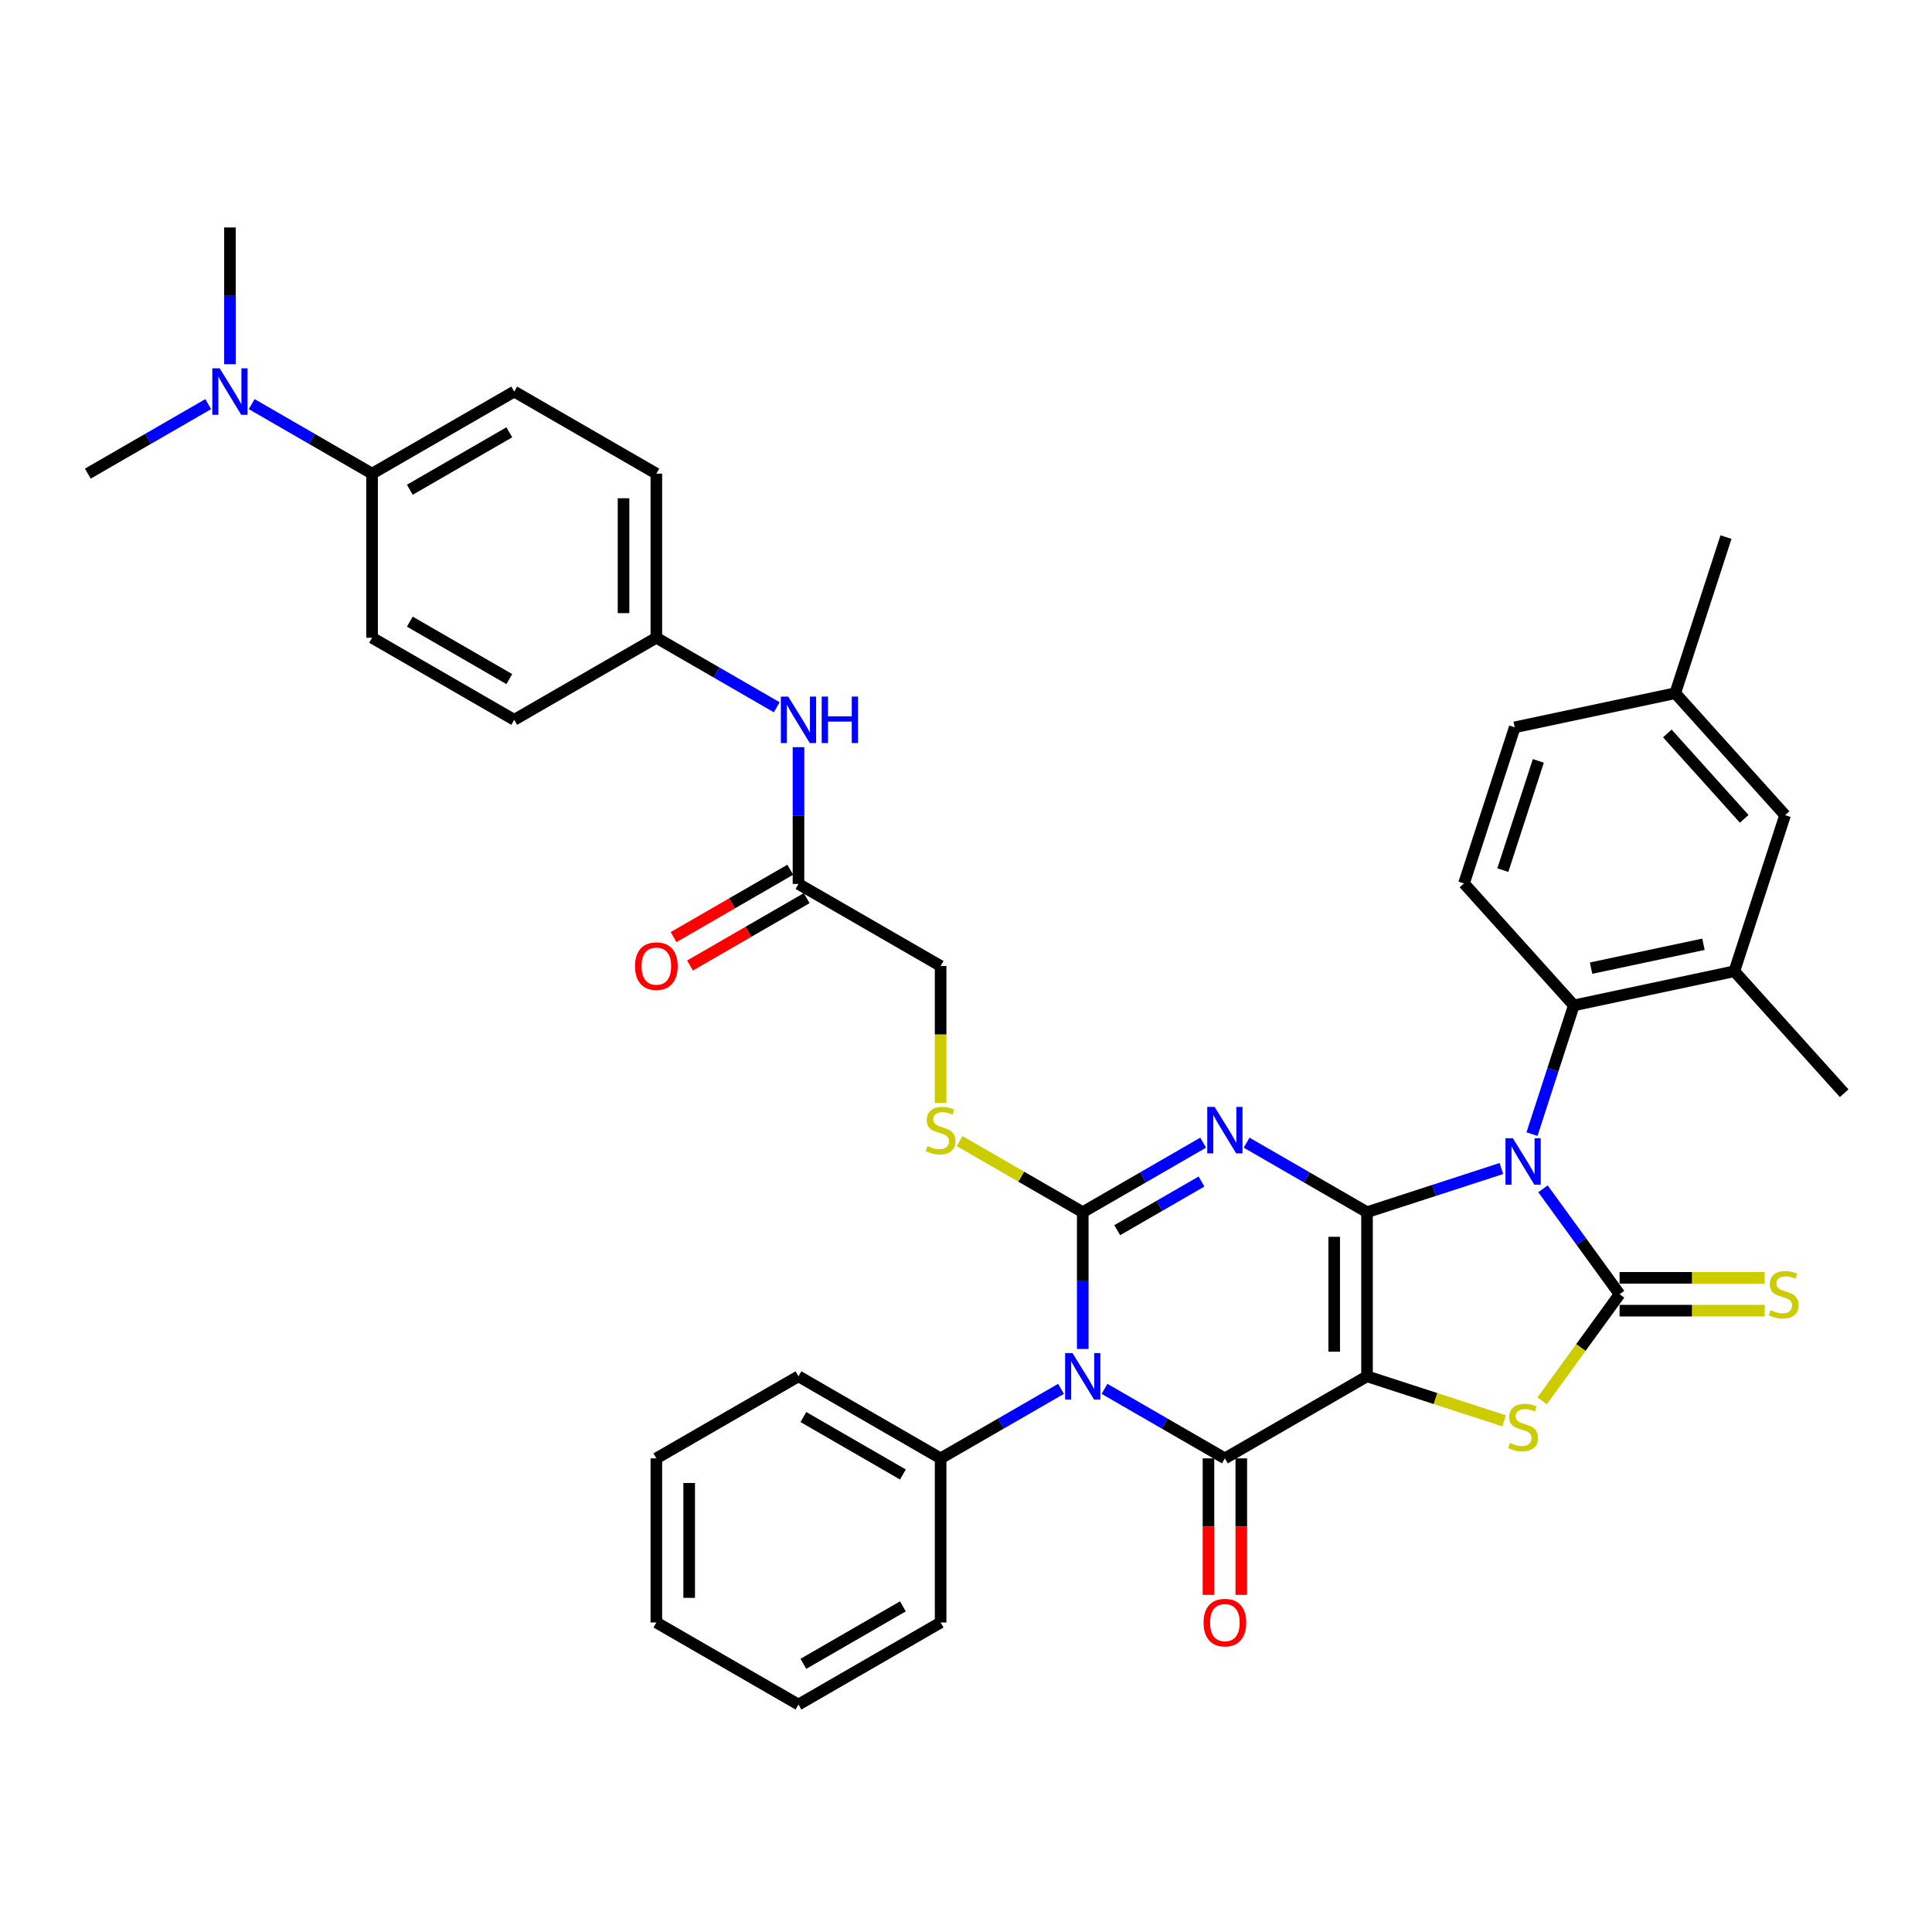 <?xml version='1.0' encoding='iso-8859-1'?>
<svg version='1.1' baseProfile='full'
              xmlns='http://www.w3.org/2000/svg'
                      xmlns:rdkit='http://www.rdkit.org/xml'
                      xmlns:xlink='http://www.w3.org/1999/xlink'
                  xml:space='preserve'
width='1000px' height='1000px' viewBox='0 0 1000 1000'>
<!-- END OF HEADER -->
<rect style='opacity:1.0;fill:#FFFFFF;stroke:none' width='1000' height='1000' x='0' y='0'> </rect>
<path class='bond-0' d='M 707.568,627.424 L 707.568,712.373' style='fill:none;fill-rule:evenodd;stroke:#000000;stroke-width:6px;stroke-linecap:butt;stroke-linejoin:miter;stroke-opacity:1' />
<path class='bond-0' d='M 690.578,640.166 L 690.578,699.631' style='fill:none;fill-rule:evenodd;stroke:#000000;stroke-width:6px;stroke-linecap:butt;stroke-linejoin:miter;stroke-opacity:1' />
<path class='bond-1' d='M 707.568,627.424 L 742.34,616.126' style='fill:none;fill-rule:evenodd;stroke:#000000;stroke-width:6px;stroke-linecap:butt;stroke-linejoin:miter;stroke-opacity:1' />
<path class='bond-1' d='M 742.34,616.126 L 777.112,604.828' style='fill:none;fill-rule:evenodd;stroke:#0000FF;stroke-width:6px;stroke-linecap:butt;stroke-linejoin:miter;stroke-opacity:1' />
<path class='bond-2' d='M 707.568,627.424 L 676.408,609.433' style='fill:none;fill-rule:evenodd;stroke:#000000;stroke-width:6px;stroke-linecap:butt;stroke-linejoin:miter;stroke-opacity:1' />
<path class='bond-2' d='M 676.408,609.433 L 645.247,591.443' style='fill:none;fill-rule:evenodd;stroke:#0000FF;stroke-width:6px;stroke-linecap:butt;stroke-linejoin:miter;stroke-opacity:1' />
<path class='bond-5' d='M 707.568,712.373 L 634,754.848' style='fill:none;fill-rule:evenodd;stroke:#000000;stroke-width:6px;stroke-linecap:butt;stroke-linejoin:miter;stroke-opacity:1' />
<path class='bond-7' d='M 707.568,712.373 L 743.045,723.9' style='fill:none;fill-rule:evenodd;stroke:#000000;stroke-width:6px;stroke-linecap:butt;stroke-linejoin:miter;stroke-opacity:1' />
<path class='bond-7' d='M 743.045,723.9 L 778.523,735.428' style='fill:none;fill-rule:evenodd;stroke:#CCCC00;stroke-width:6px;stroke-linecap:butt;stroke-linejoin:miter;stroke-opacity:1' />
<path class='bond-6' d='M 798.642,615.326 L 818.467,642.612' style='fill:none;fill-rule:evenodd;stroke:#0000FF;stroke-width:6px;stroke-linecap:butt;stroke-linejoin:miter;stroke-opacity:1' />
<path class='bond-6' d='M 818.467,642.612 L 838.292,669.898' style='fill:none;fill-rule:evenodd;stroke:#000000;stroke-width:6px;stroke-linecap:butt;stroke-linejoin:miter;stroke-opacity:1' />
<path class='bond-8' d='M 792.958,587.021 L 803.784,553.701' style='fill:none;fill-rule:evenodd;stroke:#0000FF;stroke-width:6px;stroke-linecap:butt;stroke-linejoin:miter;stroke-opacity:1' />
<path class='bond-8' d='M 803.784,553.701 L 814.61,520.382' style='fill:none;fill-rule:evenodd;stroke:#000000;stroke-width:6px;stroke-linecap:butt;stroke-linejoin:miter;stroke-opacity:1' />
<path class='bond-3' d='M 622.753,591.443 L 591.592,609.433' style='fill:none;fill-rule:evenodd;stroke:#0000FF;stroke-width:6px;stroke-linecap:butt;stroke-linejoin:miter;stroke-opacity:1' />
<path class='bond-3' d='M 591.592,609.433 L 560.432,627.424' style='fill:none;fill-rule:evenodd;stroke:#000000;stroke-width:6px;stroke-linecap:butt;stroke-linejoin:miter;stroke-opacity:1' />
<path class='bond-3' d='M 621.9,611.554 L 600.087,624.147' style='fill:none;fill-rule:evenodd;stroke:#0000FF;stroke-width:6px;stroke-linecap:butt;stroke-linejoin:miter;stroke-opacity:1' />
<path class='bond-3' d='M 600.087,624.147 L 578.275,636.74' style='fill:none;fill-rule:evenodd;stroke:#000000;stroke-width:6px;stroke-linecap:butt;stroke-linejoin:miter;stroke-opacity:1' />
<path class='bond-4' d='M 560.432,627.424 L 560.432,662.822' style='fill:none;fill-rule:evenodd;stroke:#000000;stroke-width:6px;stroke-linecap:butt;stroke-linejoin:miter;stroke-opacity:1' />
<path class='bond-4' d='M 560.432,662.822 L 560.432,698.221' style='fill:none;fill-rule:evenodd;stroke:#0000FF;stroke-width:6px;stroke-linecap:butt;stroke-linejoin:miter;stroke-opacity:1' />
<path class='bond-9' d='M 560.432,627.424 L 528.566,609.026' style='fill:none;fill-rule:evenodd;stroke:#000000;stroke-width:6px;stroke-linecap:butt;stroke-linejoin:miter;stroke-opacity:1' />
<path class='bond-9' d='M 528.566,609.026 L 496.701,590.629' style='fill:none;fill-rule:evenodd;stroke:#CCCC00;stroke-width:6px;stroke-linecap:butt;stroke-linejoin:miter;stroke-opacity:1' />
<path class='bond-12' d='M 549.185,718.867 L 518.024,736.857' style='fill:none;fill-rule:evenodd;stroke:#0000FF;stroke-width:6px;stroke-linecap:butt;stroke-linejoin:miter;stroke-opacity:1' />
<path class='bond-12' d='M 518.024,736.857 L 486.864,754.848' style='fill:none;fill-rule:evenodd;stroke:#000000;stroke-width:6px;stroke-linecap:butt;stroke-linejoin:miter;stroke-opacity:1' />
<path class='bond-39' d='M 571.679,718.867 L 602.84,736.857' style='fill:none;fill-rule:evenodd;stroke:#0000FF;stroke-width:6px;stroke-linecap:butt;stroke-linejoin:miter;stroke-opacity:1' />
<path class='bond-39' d='M 602.84,736.857 L 634,754.848' style='fill:none;fill-rule:evenodd;stroke:#000000;stroke-width:6px;stroke-linecap:butt;stroke-linejoin:miter;stroke-opacity:1' />
<path class='bond-13' d='M 625.505,754.848 L 625.505,790.178' style='fill:none;fill-rule:evenodd;stroke:#000000;stroke-width:6px;stroke-linecap:butt;stroke-linejoin:miter;stroke-opacity:1' />
<path class='bond-13' d='M 625.505,790.178 L 625.505,825.508' style='fill:none;fill-rule:evenodd;stroke:#FF0000;stroke-width:6px;stroke-linecap:butt;stroke-linejoin:miter;stroke-opacity:1' />
<path class='bond-13' d='M 642.495,754.848 L 642.495,790.178' style='fill:none;fill-rule:evenodd;stroke:#000000;stroke-width:6px;stroke-linecap:butt;stroke-linejoin:miter;stroke-opacity:1' />
<path class='bond-13' d='M 642.495,790.178 L 642.495,825.508' style='fill:none;fill-rule:evenodd;stroke:#FF0000;stroke-width:6px;stroke-linecap:butt;stroke-linejoin:miter;stroke-opacity:1' />
<path class='bond-11' d='M 838.292,678.393 L 875.848,678.393' style='fill:none;fill-rule:evenodd;stroke:#000000;stroke-width:6px;stroke-linecap:butt;stroke-linejoin:miter;stroke-opacity:1' />
<path class='bond-11' d='M 875.848,678.393 L 913.404,678.393' style='fill:none;fill-rule:evenodd;stroke:#CCCC00;stroke-width:6px;stroke-linecap:butt;stroke-linejoin:miter;stroke-opacity:1' />
<path class='bond-11' d='M 838.292,661.404 L 875.848,661.404' style='fill:none;fill-rule:evenodd;stroke:#000000;stroke-width:6px;stroke-linecap:butt;stroke-linejoin:miter;stroke-opacity:1' />
<path class='bond-11' d='M 875.848,661.404 L 913.404,661.404' style='fill:none;fill-rule:evenodd;stroke:#CCCC00;stroke-width:6px;stroke-linecap:butt;stroke-linejoin:miter;stroke-opacity:1' />
<path class='bond-38' d='M 838.292,669.898 L 818.244,697.491' style='fill:none;fill-rule:evenodd;stroke:#000000;stroke-width:6px;stroke-linecap:butt;stroke-linejoin:miter;stroke-opacity:1' />
<path class='bond-38' d='M 818.244,697.491 L 798.197,725.084' style='fill:none;fill-rule:evenodd;stroke:#CCCC00;stroke-width:6px;stroke-linecap:butt;stroke-linejoin:miter;stroke-opacity:1' />
<path class='bond-10' d='M 814.61,520.382 L 897.703,502.72' style='fill:none;fill-rule:evenodd;stroke:#000000;stroke-width:6px;stroke-linecap:butt;stroke-linejoin:miter;stroke-opacity:1' />
<path class='bond-10' d='M 823.542,501.114 L 881.707,488.75' style='fill:none;fill-rule:evenodd;stroke:#000000;stroke-width:6px;stroke-linecap:butt;stroke-linejoin:miter;stroke-opacity:1' />
<path class='bond-14' d='M 814.61,520.382 L 757.768,457.252' style='fill:none;fill-rule:evenodd;stroke:#000000;stroke-width:6px;stroke-linecap:butt;stroke-linejoin:miter;stroke-opacity:1' />
<path class='bond-21' d='M 486.864,570.831 L 486.864,535.415' style='fill:none;fill-rule:evenodd;stroke:#CCCC00;stroke-width:6px;stroke-linecap:butt;stroke-linejoin:miter;stroke-opacity:1' />
<path class='bond-21' d='M 486.864,535.415 L 486.864,500' style='fill:none;fill-rule:evenodd;stroke:#000000;stroke-width:6px;stroke-linecap:butt;stroke-linejoin:miter;stroke-opacity:1' />
<path class='bond-18' d='M 897.703,502.72 L 923.954,421.928' style='fill:none;fill-rule:evenodd;stroke:#000000;stroke-width:6px;stroke-linecap:butt;stroke-linejoin:miter;stroke-opacity:1' />
<path class='bond-29' d='M 897.703,502.72 L 954.545,565.849' style='fill:none;fill-rule:evenodd;stroke:#000000;stroke-width:6px;stroke-linecap:butt;stroke-linejoin:miter;stroke-opacity:1' />
<path class='bond-32' d='M 486.864,754.848 L 413.295,712.373' style='fill:none;fill-rule:evenodd;stroke:#000000;stroke-width:6px;stroke-linecap:butt;stroke-linejoin:miter;stroke-opacity:1' />
<path class='bond-32' d='M 467.333,763.19 L 415.836,733.458' style='fill:none;fill-rule:evenodd;stroke:#000000;stroke-width:6px;stroke-linecap:butt;stroke-linejoin:miter;stroke-opacity:1' />
<path class='bond-33' d='M 486.864,754.848 L 486.864,839.797' style='fill:none;fill-rule:evenodd;stroke:#000000;stroke-width:6px;stroke-linecap:butt;stroke-linejoin:miter;stroke-opacity:1' />
<path class='bond-25' d='M 757.768,457.252 L 784.019,376.46' style='fill:none;fill-rule:evenodd;stroke:#000000;stroke-width:6px;stroke-linecap:butt;stroke-linejoin:miter;stroke-opacity:1' />
<path class='bond-25' d='M 777.864,450.383 L 796.24,393.829' style='fill:none;fill-rule:evenodd;stroke:#000000;stroke-width:6px;stroke-linecap:butt;stroke-linejoin:miter;stroke-opacity:1' />
<path class='bond-15' d='M 413.295,457.525 L 486.864,500' style='fill:none;fill-rule:evenodd;stroke:#000000;stroke-width:6px;stroke-linecap:butt;stroke-linejoin:miter;stroke-opacity:1' />
<path class='bond-16' d='M 413.295,457.525 L 413.295,422.127' style='fill:none;fill-rule:evenodd;stroke:#000000;stroke-width:6px;stroke-linecap:butt;stroke-linejoin:miter;stroke-opacity:1' />
<path class='bond-16' d='M 413.295,422.127 L 413.295,386.729' style='fill:none;fill-rule:evenodd;stroke:#0000FF;stroke-width:6px;stroke-linecap:butt;stroke-linejoin:miter;stroke-opacity:1' />
<path class='bond-20' d='M 409.048,450.169 L 378.847,467.605' style='fill:none;fill-rule:evenodd;stroke:#000000;stroke-width:6px;stroke-linecap:butt;stroke-linejoin:miter;stroke-opacity:1' />
<path class='bond-20' d='M 378.847,467.605 L 348.647,485.041' style='fill:none;fill-rule:evenodd;stroke:#FF0000;stroke-width:6px;stroke-linecap:butt;stroke-linejoin:miter;stroke-opacity:1' />
<path class='bond-20' d='M 417.543,464.882 L 387.342,482.318' style='fill:none;fill-rule:evenodd;stroke:#000000;stroke-width:6px;stroke-linecap:butt;stroke-linejoin:miter;stroke-opacity:1' />
<path class='bond-20' d='M 387.342,482.318 L 357.142,499.755' style='fill:none;fill-rule:evenodd;stroke:#FF0000;stroke-width:6px;stroke-linecap:butt;stroke-linejoin:miter;stroke-opacity:1' />
<path class='bond-24' d='M 402.048,366.083 L 370.888,348.092' style='fill:none;fill-rule:evenodd;stroke:#0000FF;stroke-width:6px;stroke-linecap:butt;stroke-linejoin:miter;stroke-opacity:1' />
<path class='bond-24' d='M 370.888,348.092 L 339.727,330.102' style='fill:none;fill-rule:evenodd;stroke:#000000;stroke-width:6px;stroke-linecap:butt;stroke-linejoin:miter;stroke-opacity:1' />
<path class='bond-17' d='M 192.591,245.152 L 266.159,202.678' style='fill:none;fill-rule:evenodd;stroke:#000000;stroke-width:6px;stroke-linecap:butt;stroke-linejoin:miter;stroke-opacity:1' />
<path class='bond-17' d='M 212.121,253.495 L 263.619,223.763' style='fill:none;fill-rule:evenodd;stroke:#000000;stroke-width:6px;stroke-linecap:butt;stroke-linejoin:miter;stroke-opacity:1' />
<path class='bond-19' d='M 192.591,245.152 L 161.43,227.162' style='fill:none;fill-rule:evenodd;stroke:#000000;stroke-width:6px;stroke-linecap:butt;stroke-linejoin:miter;stroke-opacity:1' />
<path class='bond-19' d='M 161.43,227.162 L 130.27,209.171' style='fill:none;fill-rule:evenodd;stroke:#0000FF;stroke-width:6px;stroke-linecap:butt;stroke-linejoin:miter;stroke-opacity:1' />
<path class='bond-42' d='M 192.591,245.152 L 192.591,330.102' style='fill:none;fill-rule:evenodd;stroke:#000000;stroke-width:6px;stroke-linecap:butt;stroke-linejoin:miter;stroke-opacity:1' />
<path class='bond-40' d='M 923.954,421.928 L 867.112,358.799' style='fill:none;fill-rule:evenodd;stroke:#000000;stroke-width:6px;stroke-linecap:butt;stroke-linejoin:miter;stroke-opacity:1' />
<path class='bond-40' d='M 902.802,423.827 L 863.012,379.636' style='fill:none;fill-rule:evenodd;stroke:#000000;stroke-width:6px;stroke-linecap:butt;stroke-linejoin:miter;stroke-opacity:1' />
<path class='bond-30' d='M 119.023,188.525 L 119.023,153.127' style='fill:none;fill-rule:evenodd;stroke:#0000FF;stroke-width:6px;stroke-linecap:butt;stroke-linejoin:miter;stroke-opacity:1' />
<path class='bond-30' d='M 119.023,153.127 L 119.023,117.729' style='fill:none;fill-rule:evenodd;stroke:#000000;stroke-width:6px;stroke-linecap:butt;stroke-linejoin:miter;stroke-opacity:1' />
<path class='bond-31' d='M 107.775,209.171 L 76.615,227.162' style='fill:none;fill-rule:evenodd;stroke:#0000FF;stroke-width:6px;stroke-linecap:butt;stroke-linejoin:miter;stroke-opacity:1' />
<path class='bond-31' d='M 76.615,227.162 L 45.455,245.152' style='fill:none;fill-rule:evenodd;stroke:#000000;stroke-width:6px;stroke-linecap:butt;stroke-linejoin:miter;stroke-opacity:1' />
<path class='bond-22' d='M 266.159,202.678 L 339.727,245.152' style='fill:none;fill-rule:evenodd;stroke:#000000;stroke-width:6px;stroke-linecap:butt;stroke-linejoin:miter;stroke-opacity:1' />
<path class='bond-23' d='M 192.591,330.102 L 266.159,372.576' style='fill:none;fill-rule:evenodd;stroke:#000000;stroke-width:6px;stroke-linecap:butt;stroke-linejoin:miter;stroke-opacity:1' />
<path class='bond-23' d='M 212.121,321.759 L 263.619,351.491' style='fill:none;fill-rule:evenodd;stroke:#000000;stroke-width:6px;stroke-linecap:butt;stroke-linejoin:miter;stroke-opacity:1' />
<path class='bond-27' d='M 339.727,330.102 L 266.159,372.576' style='fill:none;fill-rule:evenodd;stroke:#000000;stroke-width:6px;stroke-linecap:butt;stroke-linejoin:miter;stroke-opacity:1' />
<path class='bond-28' d='M 339.727,330.102 L 339.727,245.152' style='fill:none;fill-rule:evenodd;stroke:#000000;stroke-width:6px;stroke-linecap:butt;stroke-linejoin:miter;stroke-opacity:1' />
<path class='bond-28' d='M 322.737,317.359 L 322.737,257.895' style='fill:none;fill-rule:evenodd;stroke:#000000;stroke-width:6px;stroke-linecap:butt;stroke-linejoin:miter;stroke-opacity:1' />
<path class='bond-26' d='M 784.019,376.46 L 867.112,358.799' style='fill:none;fill-rule:evenodd;stroke:#000000;stroke-width:6px;stroke-linecap:butt;stroke-linejoin:miter;stroke-opacity:1' />
<path class='bond-34' d='M 867.112,358.799 L 893.363,278.007' style='fill:none;fill-rule:evenodd;stroke:#000000;stroke-width:6px;stroke-linecap:butt;stroke-linejoin:miter;stroke-opacity:1' />
<path class='bond-36' d='M 413.295,712.373 L 339.727,754.848' style='fill:none;fill-rule:evenodd;stroke:#000000;stroke-width:6px;stroke-linecap:butt;stroke-linejoin:miter;stroke-opacity:1' />
<path class='bond-35' d='M 486.864,839.797 L 413.295,882.271' style='fill:none;fill-rule:evenodd;stroke:#000000;stroke-width:6px;stroke-linecap:butt;stroke-linejoin:miter;stroke-opacity:1' />
<path class='bond-35' d='M 467.333,831.454 L 415.836,861.187' style='fill:none;fill-rule:evenodd;stroke:#000000;stroke-width:6px;stroke-linecap:butt;stroke-linejoin:miter;stroke-opacity:1' />
<path class='bond-37' d='M 413.295,882.271 L 339.727,839.797' style='fill:none;fill-rule:evenodd;stroke:#000000;stroke-width:6px;stroke-linecap:butt;stroke-linejoin:miter;stroke-opacity:1' />
<path class='bond-41' d='M 339.727,754.848 L 339.727,839.797' style='fill:none;fill-rule:evenodd;stroke:#000000;stroke-width:6px;stroke-linecap:butt;stroke-linejoin:miter;stroke-opacity:1' />
<path class='bond-41' d='M 356.717,767.59 L 356.717,827.054' style='fill:none;fill-rule:evenodd;stroke:#000000;stroke-width:6px;stroke-linecap:butt;stroke-linejoin:miter;stroke-opacity:1' />
<path  class='atom-2' d='M 783.042 589.144
L 790.925 601.887
Q 791.707 603.144, 792.964 605.421
Q 794.221 607.697, 794.289 607.833
L 794.289 589.144
L 797.483 589.144
L 797.483 613.202
L 794.187 613.202
L 785.726 599.27
Q 784.741 597.639, 783.687 595.77
Q 782.668 593.901, 782.362 593.324
L 782.362 613.202
L 779.236 613.202
L 779.236 589.144
L 783.042 589.144
' fill='#0000FF'/>
<path  class='atom-3' d='M 628.682 572.92
L 636.565 585.663
Q 637.347 586.92, 638.604 589.197
Q 639.862 591.473, 639.929 591.609
L 639.929 572.92
L 643.124 572.92
L 643.124 596.978
L 639.828 596.978
L 631.367 583.046
Q 630.381 581.415, 629.328 579.546
Q 628.308 577.678, 628.003 577.1
L 628.003 596.978
L 624.876 596.978
L 624.876 572.92
L 628.682 572.92
' fill='#0000FF'/>
<path  class='atom-5' d='M 555.114 700.344
L 562.997 713.087
Q 563.779 714.344, 565.036 716.621
Q 566.293 718.897, 566.361 719.033
L 566.361 700.344
L 569.555 700.344
L 569.555 724.402
L 566.259 724.402
L 557.798 710.47
Q 556.813 708.839, 555.76 706.97
Q 554.74 705.101, 554.434 704.524
L 554.434 724.402
L 551.308 724.402
L 551.308 700.344
L 555.114 700.344
' fill='#0000FF'/>
<path  class='atom-8' d='M 781.564 746.881
Q 781.836 746.983, 782.957 747.459
Q 784.078 747.934, 785.302 748.24
Q 786.559 748.512, 787.782 748.512
Q 790.059 748.512, 791.384 747.425
Q 792.709 746.303, 792.709 744.366
Q 792.709 743.041, 792.03 742.226
Q 791.384 741.41, 790.365 740.968
Q 789.345 740.527, 787.646 740.017
Q 785.505 739.371, 784.214 738.76
Q 782.957 738.148, 782.039 736.857
Q 781.156 735.566, 781.156 733.391
Q 781.156 730.367, 783.195 728.498
Q 785.268 726.629, 789.345 726.629
Q 792.131 726.629, 795.292 727.954
L 794.51 730.571
Q 791.622 729.381, 789.447 729.381
Q 787.102 729.381, 785.811 730.367
Q 784.52 731.318, 784.554 732.983
Q 784.554 734.274, 785.2 735.056
Q 785.879 735.837, 786.831 736.279
Q 787.816 736.721, 789.447 737.231
Q 791.622 737.91, 792.913 738.59
Q 794.204 739.269, 795.122 740.663
Q 796.073 742.022, 796.073 744.366
Q 796.073 747.696, 793.83 749.497
Q 791.622 751.264, 787.918 751.264
Q 785.777 751.264, 784.146 750.789
Q 782.549 750.347, 780.646 749.565
L 781.564 746.881
' fill='#CCCC00'/>
<path  class='atom-10' d='M 480.068 593.206
Q 480.34 593.308, 481.461 593.784
Q 482.582 594.26, 483.805 594.565
Q 485.063 594.837, 486.286 594.837
Q 488.563 594.837, 489.888 593.75
Q 491.213 592.629, 491.213 590.692
Q 491.213 589.367, 490.533 588.551
Q 489.888 587.736, 488.868 587.294
Q 487.849 586.852, 486.15 586.342
Q 484.009 585.697, 482.718 585.085
Q 481.461 584.474, 480.543 583.182
Q 479.66 581.891, 479.66 579.716
Q 479.66 576.692, 481.699 574.823
Q 483.771 572.954, 487.849 572.954
Q 490.635 572.954, 493.795 574.28
L 493.014 576.896
Q 490.126 575.707, 487.951 575.707
Q 485.606 575.707, 484.315 576.692
Q 483.024 577.644, 483.058 579.309
Q 483.058 580.6, 483.704 581.381
Q 484.383 582.163, 485.335 582.605
Q 486.32 583.046, 487.951 583.556
Q 490.126 584.236, 491.417 584.915
Q 492.708 585.595, 493.626 586.988
Q 494.577 588.347, 494.577 590.692
Q 494.577 594.022, 492.334 595.823
Q 490.126 597.59, 486.422 597.59
Q 484.281 597.59, 482.65 597.114
Q 481.053 596.672, 479.15 595.891
L 480.068 593.206
' fill='#CCCC00'/>
<path  class='atom-12' d='M 916.445 678.156
Q 916.717 678.257, 917.838 678.733
Q 918.959 679.209, 920.183 679.515
Q 921.44 679.787, 922.663 679.787
Q 924.94 679.787, 926.265 678.699
Q 927.59 677.578, 927.59 675.641
Q 927.59 674.316, 926.911 673.5
Q 926.265 672.685, 925.246 672.243
Q 924.226 671.801, 922.527 671.292
Q 920.387 670.646, 919.095 670.034
Q 917.838 669.423, 916.921 668.131
Q 916.037 666.84, 916.037 664.666
Q 916.037 661.641, 918.076 659.772
Q 920.149 657.904, 924.226 657.904
Q 927.013 657.904, 930.173 659.229
L 929.391 661.845
Q 926.503 660.656, 924.328 660.656
Q 921.984 660.656, 920.692 661.641
Q 919.401 662.593, 919.435 664.258
Q 919.435 665.549, 920.081 666.331
Q 920.76 667.112, 921.712 667.554
Q 922.697 667.996, 924.328 668.505
Q 926.503 669.185, 927.794 669.864
Q 929.085 670.544, 930.003 671.937
Q 930.954 673.296, 930.954 675.641
Q 930.954 678.971, 928.712 680.772
Q 926.503 682.539, 922.799 682.539
Q 920.658 682.539, 919.027 682.063
Q 917.43 681.621, 915.527 680.84
L 916.445 678.156
' fill='#CCCC00'/>
<path  class='atom-14' d='M 622.957 839.865
Q 622.957 834.088, 625.811 830.86
Q 628.665 827.632, 634 827.632
Q 639.335 827.632, 642.189 830.86
Q 645.043 834.088, 645.043 839.865
Q 645.043 845.709, 642.155 849.039
Q 639.267 852.335, 634 852.335
Q 628.699 852.335, 625.811 849.039
Q 622.957 845.743, 622.957 839.865
M 634 849.617
Q 637.67 849.617, 639.641 847.17
Q 641.645 844.69, 641.645 839.865
Q 641.645 835.142, 639.641 832.763
Q 637.67 830.351, 634 830.351
Q 630.33 830.351, 628.325 832.729
Q 626.355 835.108, 626.355 839.865
Q 626.355 844.724, 628.325 847.17
Q 630.33 849.617, 634 849.617
' fill='#FF0000'/>
<path  class='atom-17' d='M 407.978 360.547
L 415.861 373.29
Q 416.642 374.547, 417.9 376.824
Q 419.157 379.1, 419.225 379.236
L 419.225 360.547
L 422.419 360.547
L 422.419 384.605
L 419.123 384.605
L 410.662 370.673
Q 409.677 369.042, 408.623 367.173
Q 407.604 365.305, 407.298 364.727
L 407.298 384.605
L 404.172 384.605
L 404.172 360.547
L 407.978 360.547
' fill='#0000FF'/>
<path  class='atom-17' d='M 425.307 360.547
L 428.569 360.547
L 428.569 370.775
L 440.87 370.775
L 440.87 360.547
L 444.132 360.547
L 444.132 384.605
L 440.87 384.605
L 440.87 373.494
L 428.569 373.494
L 428.569 384.605
L 425.307 384.605
L 425.307 360.547
' fill='#0000FF'/>
<path  class='atom-20' d='M 113.705 190.649
L 121.588 203.391
Q 122.37 204.649, 123.627 206.925
Q 124.884 209.202, 124.952 209.338
L 124.952 190.649
L 128.146 190.649
L 128.146 214.707
L 124.85 214.707
L 116.389 200.775
Q 115.404 199.144, 114.351 197.275
Q 113.331 195.406, 113.025 194.828
L 113.025 214.707
L 109.899 214.707
L 109.899 190.649
L 113.705 190.649
' fill='#0000FF'/>
<path  class='atom-21' d='M 328.684 500.068
Q 328.684 494.291, 331.538 491.063
Q 334.392 487.835, 339.727 487.835
Q 345.062 487.835, 347.916 491.063
Q 350.771 494.291, 350.771 500.068
Q 350.771 505.912, 347.882 509.242
Q 344.994 512.539, 339.727 512.539
Q 334.426 512.539, 331.538 509.242
Q 328.684 505.946, 328.684 500.068
M 339.727 509.82
Q 343.397 509.82, 345.368 507.374
Q 347.373 504.893, 347.373 500.068
Q 347.373 495.345, 345.368 492.966
Q 343.397 490.554, 339.727 490.554
Q 336.057 490.554, 334.053 492.932
Q 332.082 495.311, 332.082 500.068
Q 332.082 504.927, 334.053 507.374
Q 336.057 509.82, 339.727 509.82
' fill='#FF0000'/>
</svg>
